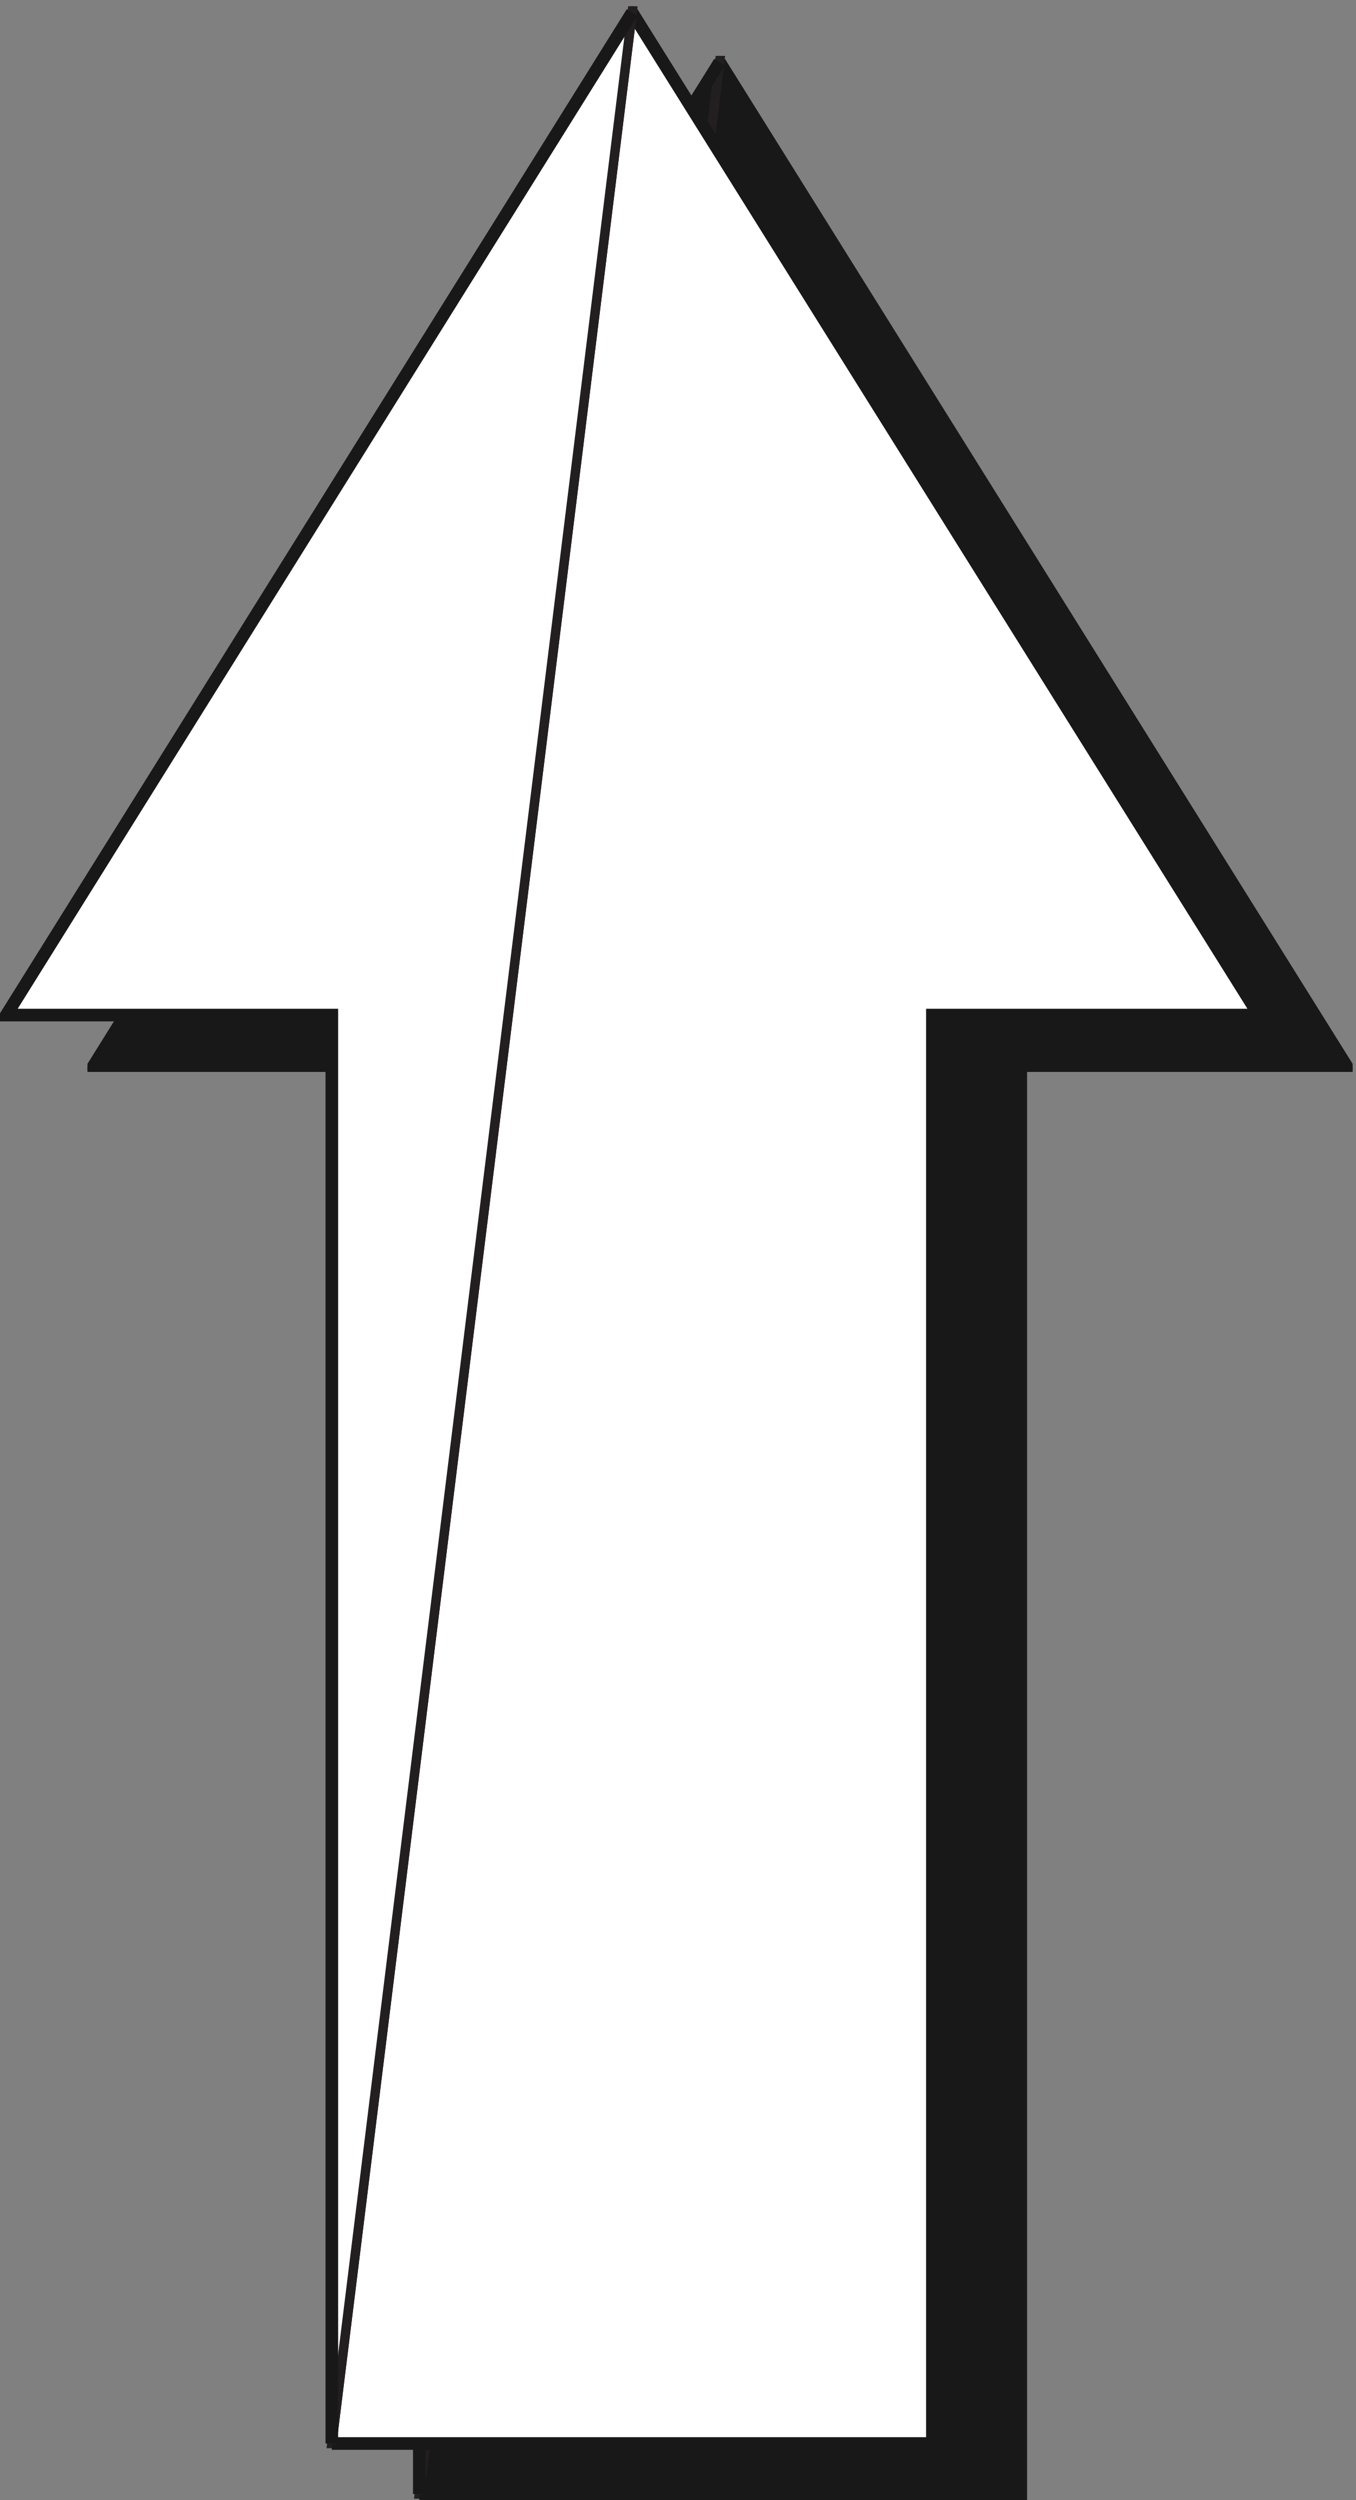 <svg xmlns="http://www.w3.org/2000/svg" xml:space="preserve" width="144" height="265.333"><rect width="100%" height="100%" fill="#808080" stroke="none"/><defs><clipPath id="a" clipPathUnits="userSpaceOnUse"><path d="M0 0h1080v1990H0Z"/></clipPath><clipPath id="b" clipPathUnits="userSpaceOnUse"><path d="M0 1990h1080V-.078H0Z" clip-rule="evenodd"/></clipPath><clipPath id="c" clipPathUnits="userSpaceOnUse"><path d="M69.84 1950.4H1080V-.078H69.84Z" clip-rule="evenodd"/></clipPath><clipPath id="d" clipPathUnits="userSpaceOnUse"><path d="M0 1990h1010.16V40.238H0Z" clip-rule="evenodd"/></clipPath></defs><g clip-path="url(#a)" transform="matrix(.133 0 0 -.133 0 265.333)"><g clip-path="url(#b)"><g clip-path="url(#c)"><path d="m574.559 1945.36 500.401-800.64H815.039V4.96H334.801l239.758 1940.4" style="fill:#191818;fill-opacity:1;fill-rule:evenodd;stroke:none"/><path d="m574.559 1945.36 500.401-800.64H815.039V4.96H334.801z" style="fill:none;stroke:#231f20;stroke-width:7.5;stroke-linecap:butt;stroke-linejoin:miter;stroke-miterlimit:10;stroke-dasharray:none;stroke-opacity:1"/><path d="m574.559 1945.36 500.401-800.64H815.039V4.96H334.801" style="fill:none;stroke:#191818;stroke-width:10.08;stroke-linecap:butt;stroke-linejoin:miter;stroke-miterlimit:10;stroke-dasharray:none;stroke-opacity:1"/><path d="m574.559 1945.36-499.68-800.64H334.8V4.96l239.758 1940.4" style="fill:#191818;fill-opacity:1;fill-rule:evenodd;stroke:none"/><path d="m574.559 1945.36-499.68-800.64H334.8V4.96z" style="fill:none;stroke:#231f20;stroke-width:7.5;stroke-linecap:butt;stroke-linejoin:miter;stroke-miterlimit:10;stroke-dasharray:none;stroke-opacity:1"/><path d="m574.559 1945.36-499.68-800.64H334.8V4.96" style="fill:none;stroke:#191818;stroke-width:10.08;stroke-linecap:butt;stroke-linejoin:miter;stroke-miterlimit:10;stroke-dasharray:none;stroke-opacity:1"/></g></g></g><g clip-path="url(#d)" transform="matrix(.133 0 0 -.133 0 265.333)"><path d="m504.719 1984.96 500.401-799.92H744.48V45.281H264.961L504.719 1984.96" style="fill:#fff;fill-opacity:1;fill-rule:evenodd;stroke:none"/><path d="m504.719 1984.96 500.401-799.92H744.48V45.281H264.961z" style="fill:none;stroke:#231f20;stroke-width:7.5;stroke-linecap:butt;stroke-linejoin:miter;stroke-miterlimit:10;stroke-dasharray:none;stroke-opacity:1"/><path d="m504.719 1984.96 500.401-799.92H744.48V45.281H264.961" style="fill:none;stroke:#191818;stroke-width:10.08;stroke-linecap:butt;stroke-linejoin:miter;stroke-miterlimit:10;stroke-dasharray:none;stroke-opacity:1"/><path d="M504.719 1984.96 5.039 1185.04h259.922V45.281L504.719 1984.96" style="fill:#fff;fill-opacity:1;fill-rule:evenodd;stroke:none"/><path d="M504.719 1984.96 5.039 1185.04h259.922V45.281z" style="fill:none;stroke:#231f20;stroke-width:7.5;stroke-linecap:butt;stroke-linejoin:miter;stroke-miterlimit:10;stroke-dasharray:none;stroke-opacity:1"/><path d="M504.719 1984.96 5.039 1185.04h259.922V45.281" style="fill:none;stroke:#191818;stroke-width:10.08;stroke-linecap:butt;stroke-linejoin:miter;stroke-miterlimit:10;stroke-dasharray:none;stroke-opacity:1"/></g></svg>
